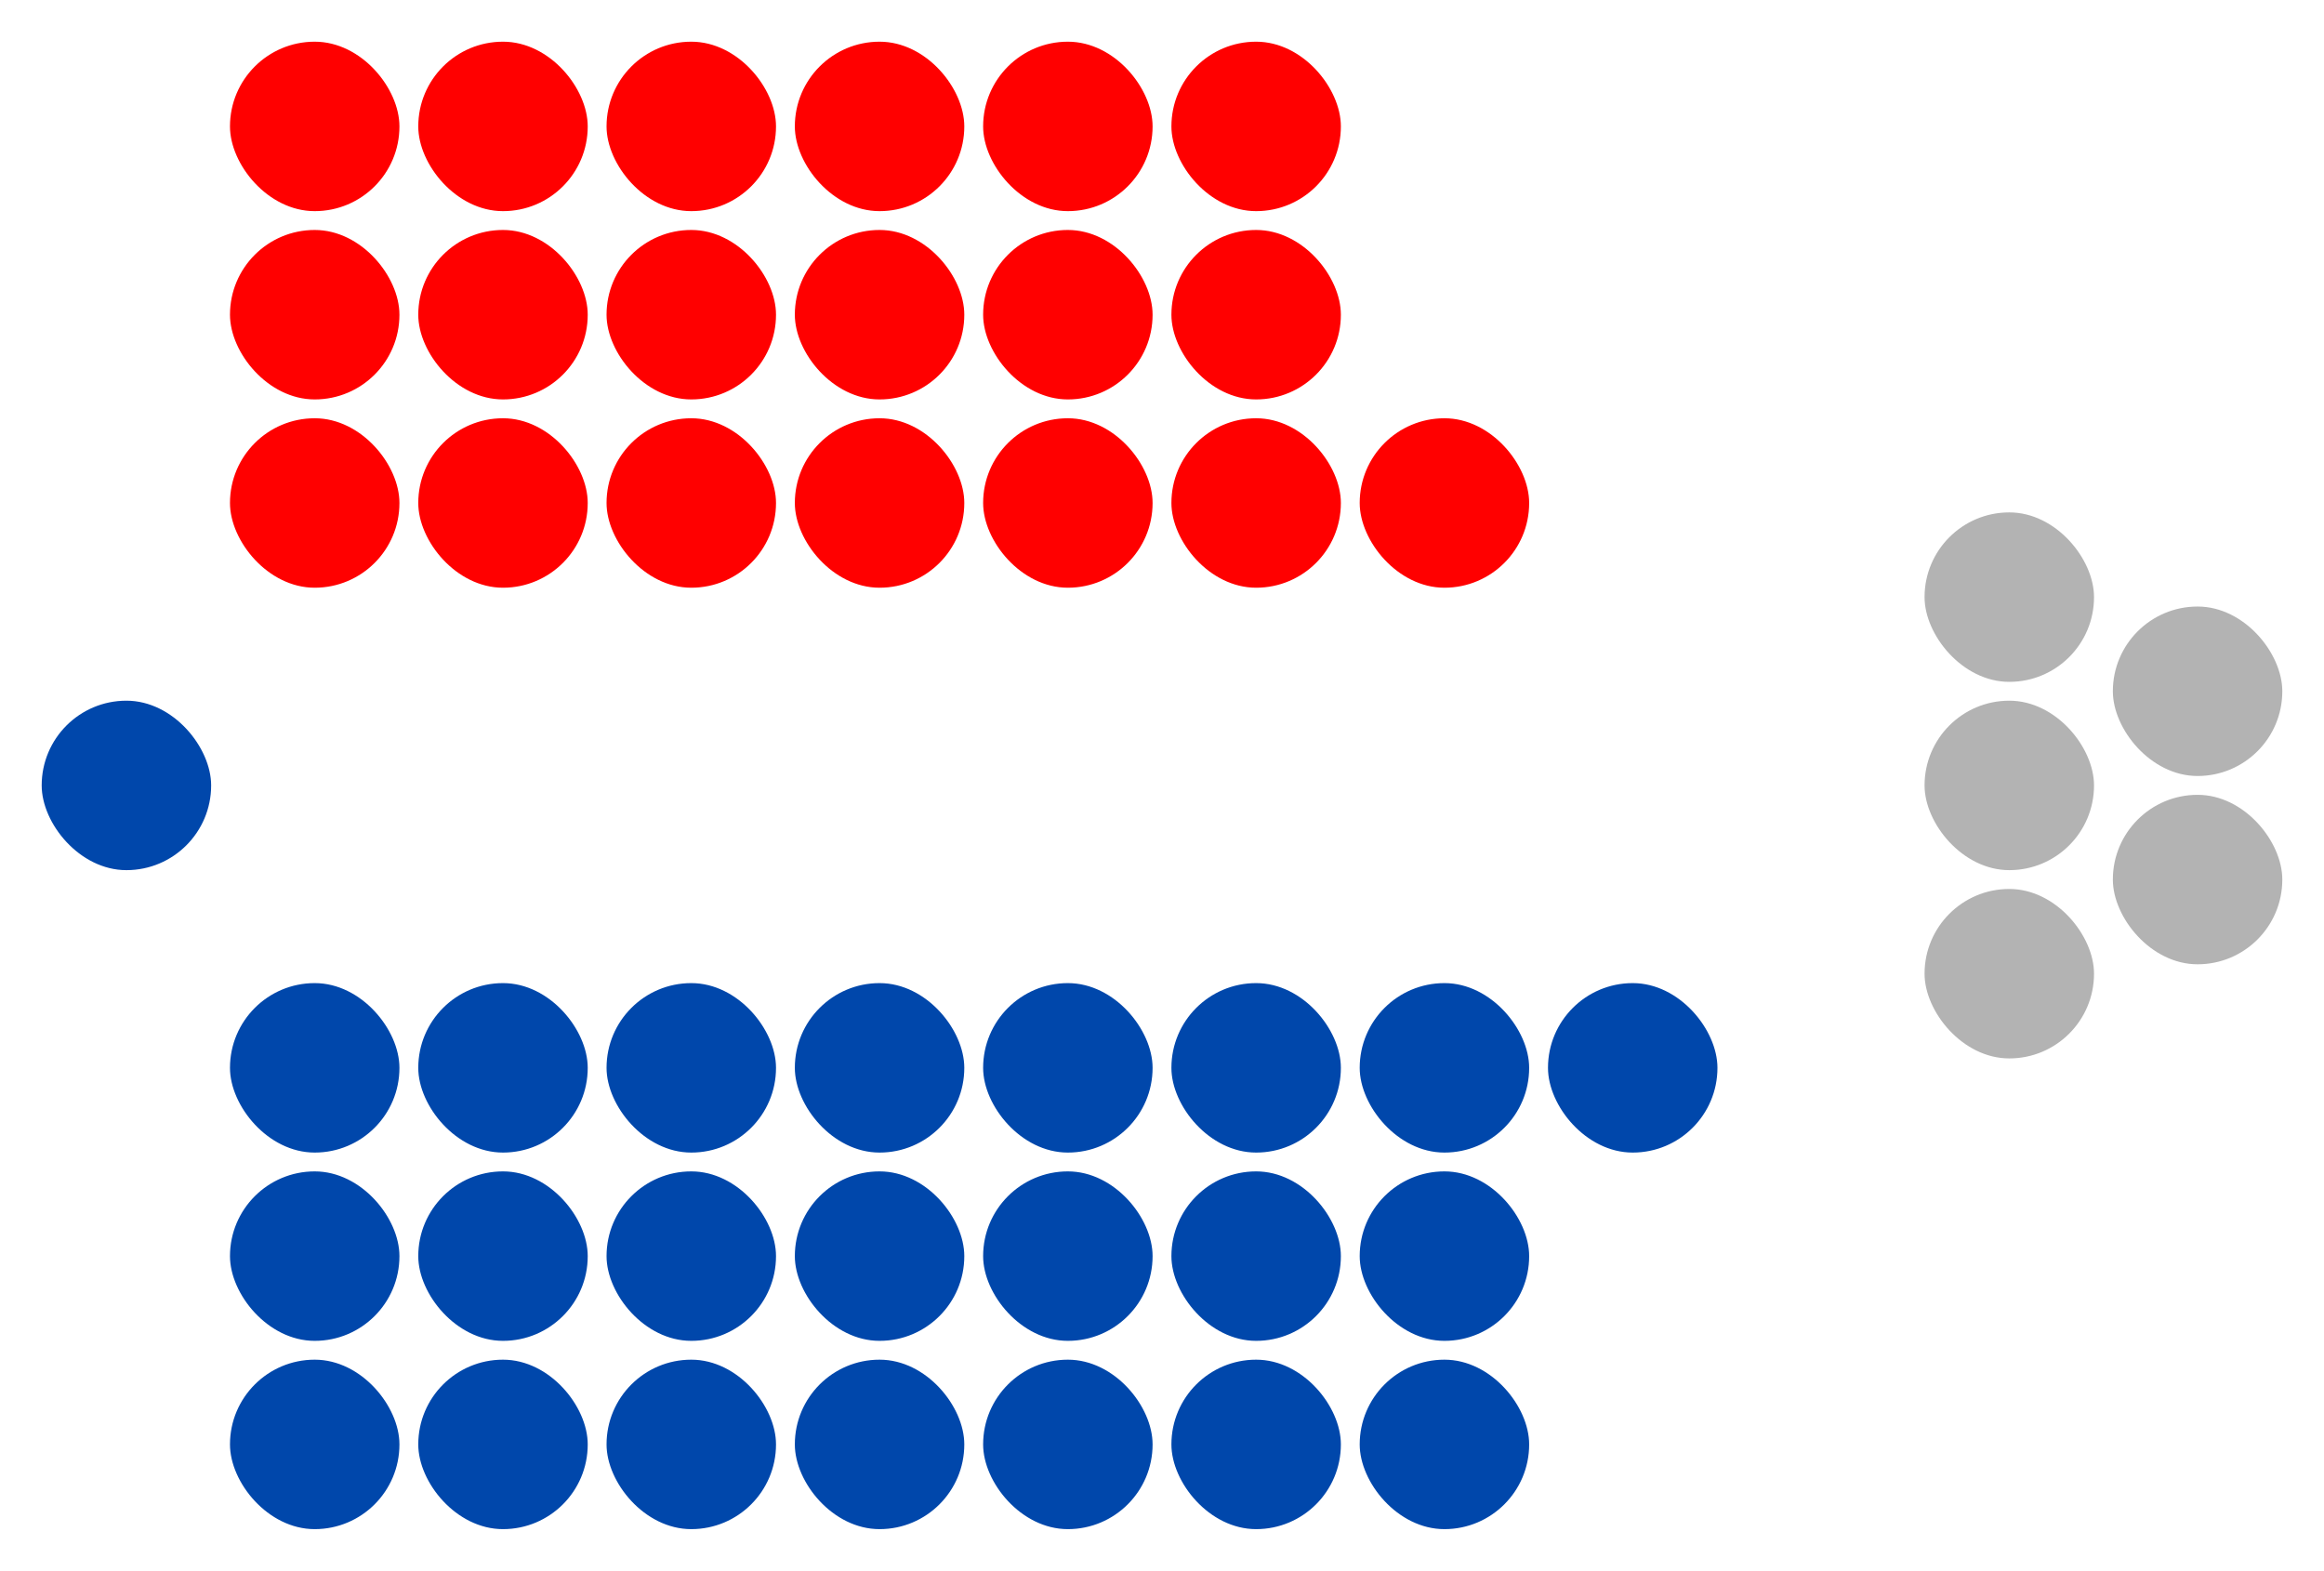 <?xml version="1.0" encoding="UTF-8" standalone="no"?>
<svg xmlns:svg="http://www.w3.org/2000/svg"
xmlns="http://www.w3.org/2000/svg" version="1.1"
width="360.0" height="243.3">
<!-- Created with the Wikimedia westminster parliament diagram creator (http://parliamentdiagram.toolforge.org/westminsterinputform.html) -->
<g id="diagram">
  <g id="headbench">
  <g style="fill:#0047AB" id="Speaker (LIB)">
    <rect x="6.458" y="108.542" rx="13.12" ry="13.12" width="26.25" height="26.25"/>
  </g>
  </g>
  <g id="leftbench">
  <g style="fill:#FF0000" id="Labor">
    <rect x="35.625" y="64.792" rx="13.12" ry="13.12" width="26.25" height="26.25"/>
    <rect x="35.625" y="35.625" rx="13.12" ry="13.12" width="26.25" height="26.25"/>
    <rect x="35.625" y="6.458" rx="13.12" ry="13.12" width="26.25" height="26.25"/>
    <rect x="64.792" y="64.792" rx="13.12" ry="13.12" width="26.25" height="26.25"/>
    <rect x="64.792" y="35.625" rx="13.12" ry="13.12" width="26.25" height="26.25"/>
    <rect x="64.792" y="6.458" rx="13.12" ry="13.12" width="26.25" height="26.25"/>
    <rect x="93.958" y="64.792" rx="13.12" ry="13.12" width="26.25" height="26.25"/>
    <rect x="93.958" y="35.625" rx="13.12" ry="13.12" width="26.25" height="26.25"/>
    <rect x="93.958" y="6.458" rx="13.12" ry="13.12" width="26.25" height="26.25"/>
    <rect x="123.125" y="64.792" rx="13.12" ry="13.12" width="26.25" height="26.25"/>
    <rect x="123.125" y="35.625" rx="13.12" ry="13.12" width="26.25" height="26.25"/>
    <rect x="123.125" y="6.458" rx="13.12" ry="13.12" width="26.25" height="26.25"/>
    <rect x="152.292" y="64.792" rx="13.12" ry="13.12" width="26.25" height="26.25"/>
    <rect x="152.292" y="35.625" rx="13.12" ry="13.12" width="26.25" height="26.25"/>
    <rect x="152.292" y="6.458" rx="13.12" ry="13.12" width="26.25" height="26.25"/>
    <rect x="181.458" y="64.792" rx="13.12" ry="13.12" width="26.25" height="26.25"/>
    <rect x="181.458" y="35.625" rx="13.12" ry="13.12" width="26.25" height="26.25"/>
    <rect x="181.458" y="6.458" rx="13.12" ry="13.12" width="26.25" height="26.25"/>
    <rect x="210.625" y="64.792" rx="13.12" ry="13.12" width="26.25" height="26.25"/>
  </g>
  </g>
  <g id="rightbench">
  <g style="fill:#0047AB" id="Liberal">
    <rect x="35.625" y="152.292" rx="13.12" ry="13.12" width="26.25" height="26.25"/>
    <rect x="35.625" y="181.458" rx="13.12" ry="13.12" width="26.25" height="26.25"/>
    <rect x="35.625" y="210.625" rx="13.12" ry="13.12" width="26.25" height="26.25"/>
    <rect x="64.792" y="152.292" rx="13.12" ry="13.12" width="26.25" height="26.25"/>
    <rect x="64.792" y="181.458" rx="13.12" ry="13.12" width="26.25" height="26.25"/>
    <rect x="64.792" y="210.625" rx="13.12" ry="13.12" width="26.25" height="26.25"/>
    <rect x="93.958" y="152.292" rx="13.12" ry="13.12" width="26.25" height="26.25"/>
    <rect x="93.958" y="181.458" rx="13.12" ry="13.12" width="26.25" height="26.25"/>
    <rect x="93.958" y="210.625" rx="13.12" ry="13.12" width="26.25" height="26.25"/>
    <rect x="123.125" y="152.292" rx="13.12" ry="13.12" width="26.25" height="26.25"/>
    <rect x="123.125" y="181.458" rx="13.12" ry="13.12" width="26.25" height="26.25"/>
    <rect x="123.125" y="210.625" rx="13.12" ry="13.12" width="26.25" height="26.25"/>
    <rect x="152.292" y="152.292" rx="13.12" ry="13.12" width="26.25" height="26.25"/>
    <rect x="152.292" y="181.458" rx="13.12" ry="13.12" width="26.25" height="26.25"/>
    <rect x="152.292" y="210.625" rx="13.12" ry="13.12" width="26.25" height="26.25"/>
    <rect x="181.458" y="152.292" rx="13.12" ry="13.12" width="26.25" height="26.25"/>
    <rect x="181.458" y="181.458" rx="13.12" ry="13.12" width="26.25" height="26.25"/>
    <rect x="181.458" y="210.625" rx="13.12" ry="13.12" width="26.25" height="26.25"/>
    <rect x="210.625" y="152.292" rx="13.12" ry="13.12" width="26.25" height="26.25"/>
    <rect x="210.625" y="181.458" rx="13.12" ry="13.12" width="26.25" height="26.25"/>
    <rect x="210.625" y="210.625" rx="13.12" ry="13.12" width="26.25" height="26.25"/>
    <rect x="239.792" y="152.292" rx="13.12" ry="13.12" width="26.25" height="26.25"/>
  </g>
  </g>
  <g id="centerbench">
  <g style="fill:#B3B3B3" id="Independent">
    <rect x="298.125" y="79.375" rx="13.12" ry="13.12" width="26.25" height="26.25"/>
    <rect x="327.292" y="93.958" rx="13.12" ry="13.12" width="26.25" height="26.25"/>
    <rect x="298.125" y="108.542" rx="13.12" ry="13.12" width="26.25" height="26.25"/>
    <rect x="327.292" y="123.125" rx="13.12" ry="13.12" width="26.25" height="26.25"/>
    <rect x="298.125" y="137.708" rx="13.12" ry="13.12" width="26.25" height="26.25"/>
  </g>
  </g>
</g>
</svg>
